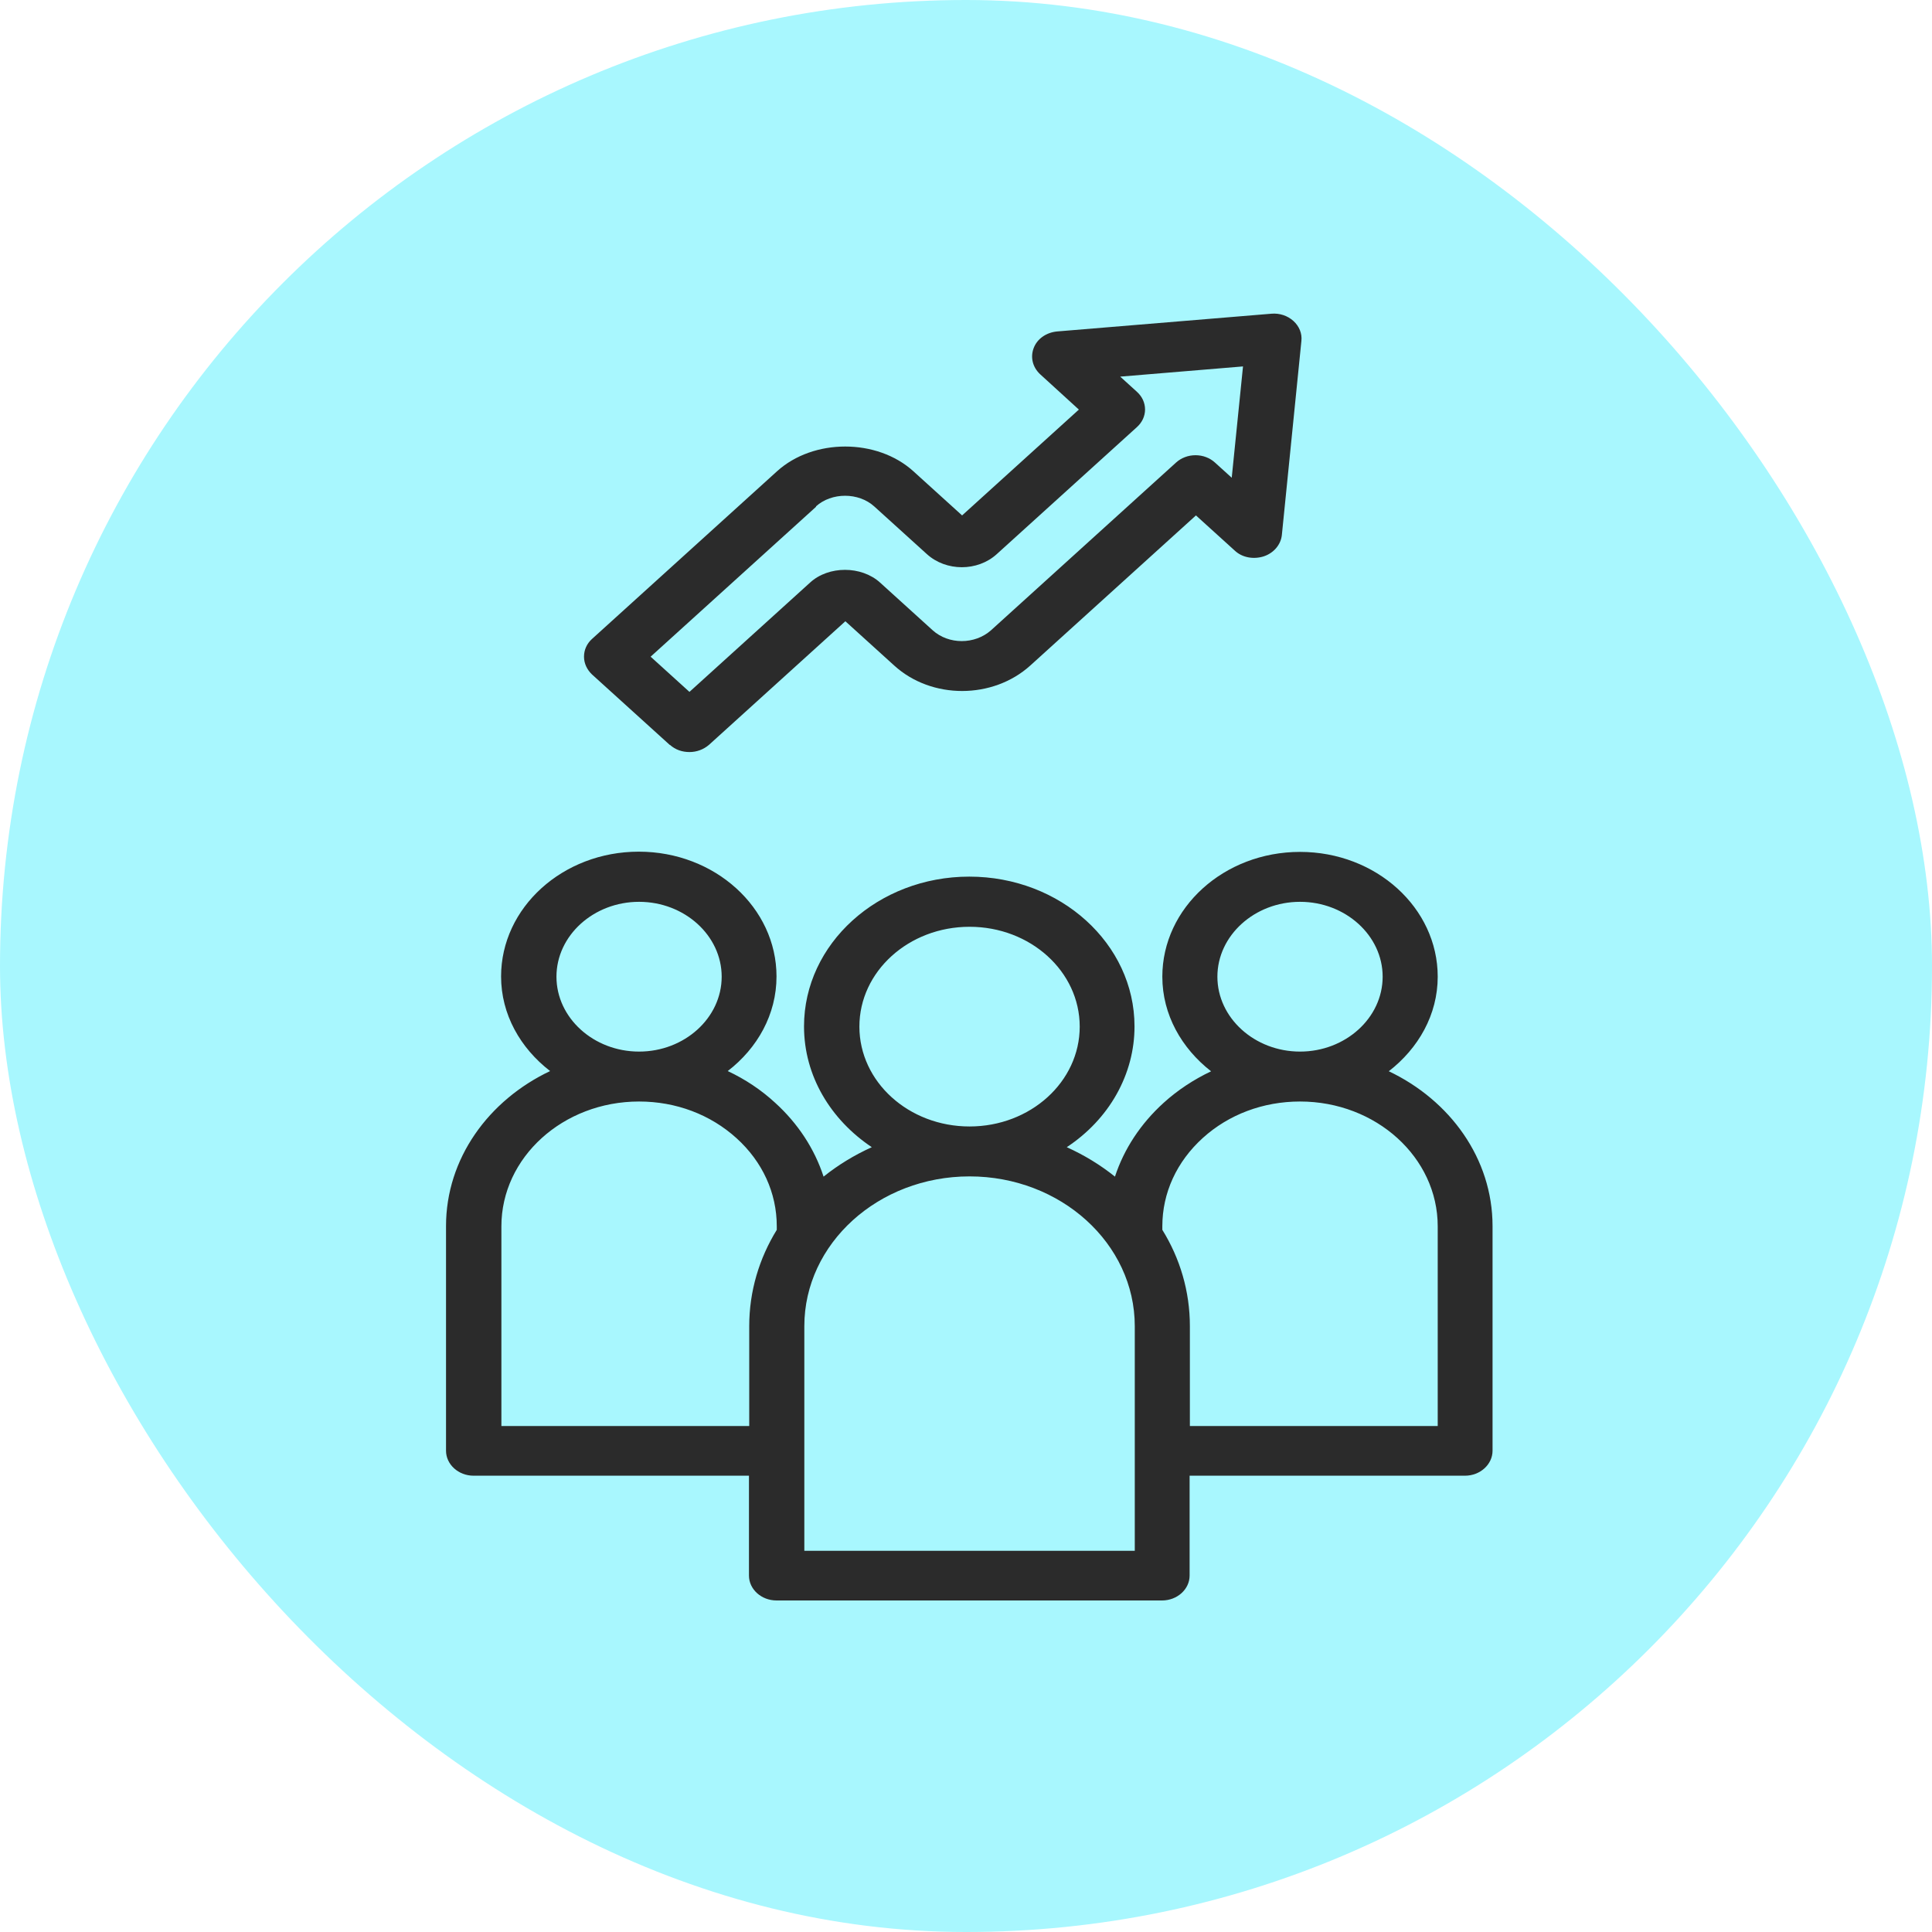 <?xml version="1.0" encoding="UTF-8"?> <svg xmlns="http://www.w3.org/2000/svg" width="50" height="50" viewBox="0 0 50 50" fill="none"><rect width="50" height="50" rx="25" fill="#A8F7FE"></rect><path d="M17.337 19.276C17.48 19.405 17.658 19.463 17.843 19.463C18.029 19.463 18.207 19.398 18.349 19.276L21.878 16.078L23.139 17.221C24.108 18.107 25.698 18.1 26.667 17.221L30.951 13.339L31.956 14.25C32.148 14.431 32.44 14.482 32.704 14.399C32.96 14.315 33.146 14.101 33.174 13.85L33.68 8.824C33.702 8.63 33.623 8.442 33.474 8.307C33.324 8.171 33.117 8.1 32.903 8.119L27.358 8.578C27.08 8.604 26.845 8.765 26.753 9.004C26.66 9.244 26.724 9.502 26.916 9.683L27.921 10.6L24.899 13.339L23.638 12.196C22.697 11.343 21.051 11.343 20.11 12.196L15.32 16.537C15.185 16.66 15.114 16.821 15.114 16.995C15.114 17.17 15.192 17.331 15.32 17.454L17.337 19.282V19.276ZM21.115 13.107C21.521 12.738 22.22 12.738 22.626 13.107L23.987 14.34C24.486 14.793 25.299 14.793 25.797 14.34L29.425 11.052C29.491 10.992 29.544 10.921 29.58 10.843C29.615 10.765 29.634 10.681 29.634 10.597C29.634 10.512 29.615 10.428 29.58 10.35C29.544 10.272 29.491 10.201 29.425 10.141L28.991 9.747L32.169 9.483L31.877 12.364L31.442 11.97C31.376 11.91 31.298 11.862 31.212 11.83C31.126 11.797 31.033 11.781 30.94 11.781C30.846 11.781 30.754 11.797 30.668 11.83C30.582 11.862 30.503 11.91 30.437 11.97L25.648 16.311C25.227 16.685 24.55 16.685 24.137 16.311L22.776 15.077C22.291 14.638 21.443 14.638 20.965 15.077L17.843 17.906L16.838 16.995L21.122 13.113L21.115 13.107ZM35.94 27.725C36.709 27.131 37.208 26.259 37.208 25.277C37.208 23.494 35.612 22.047 33.645 22.047C31.677 22.047 30.081 23.494 30.081 25.277C30.081 26.259 30.58 27.131 31.343 27.725C30.893 27.939 30.48 28.21 30.117 28.539C29.518 29.082 29.09 29.735 28.855 30.451C28.477 30.148 28.064 29.896 27.608 29.689C28.151 29.33 28.594 28.86 28.898 28.317C29.203 27.773 29.362 27.172 29.361 26.563C29.361 24.424 27.444 22.687 25.085 22.687C22.726 22.687 20.808 24.424 20.808 26.563C20.808 27.848 21.5 28.979 22.562 29.689C22.106 29.896 21.692 30.148 21.314 30.451C21.079 29.729 20.648 29.072 20.06 28.539C19.702 28.209 19.288 27.932 18.834 27.719C19.604 27.125 20.096 26.253 20.096 25.271C20.096 23.488 18.499 22.041 16.532 22.041C14.565 22.041 12.968 23.488 12.968 25.271C12.968 26.253 13.467 27.125 14.237 27.719C12.641 28.475 11.543 29.986 11.543 31.731V37.544C11.543 37.9 11.864 38.191 12.256 38.191H19.383V40.775C19.383 41.13 19.704 41.42 20.096 41.42H30.074C30.466 41.42 30.787 41.13 30.787 40.775V38.191H37.914C38.306 38.191 38.627 37.9 38.627 37.544V31.731C38.627 29.986 37.529 28.475 35.932 27.719L35.94 27.725ZM31.506 25.277C31.506 24.211 32.469 23.339 33.645 23.339C34.821 23.339 35.783 24.211 35.783 25.277C35.783 26.343 34.821 27.215 33.645 27.215C32.469 27.215 31.506 26.343 31.506 25.277ZM22.241 26.569C22.241 25.141 23.517 23.985 25.092 23.985C26.667 23.985 27.943 25.141 27.943 26.569C27.943 27.997 26.667 29.153 25.092 29.153C23.517 29.153 22.241 27.997 22.241 26.569ZM14.401 25.277C14.401 24.211 15.363 23.339 16.539 23.339C17.715 23.339 18.677 24.211 18.677 25.277C18.677 26.343 17.715 27.215 16.539 27.215C15.363 27.215 14.401 26.343 14.401 25.277ZM12.976 36.905V31.737C12.976 29.954 14.572 28.507 16.539 28.507C17.494 28.507 18.385 28.843 19.062 29.457C19.732 30.064 20.103 30.871 20.103 31.737V31.828C19.647 32.57 19.39 33.417 19.39 34.321V36.905H12.976ZM29.368 40.135H20.816V34.321C20.816 32.183 22.733 30.445 25.092 30.445C27.451 30.445 29.368 32.183 29.368 34.321V40.135ZM37.208 36.905H30.794V34.321C30.794 33.417 30.537 32.564 30.081 31.828V31.737C30.081 30.871 30.452 30.064 31.129 29.45C31.799 28.843 32.69 28.507 33.645 28.507C35.612 28.507 37.208 29.954 37.208 31.737V36.905Z" fill="#2B2B2B"></path></svg> 